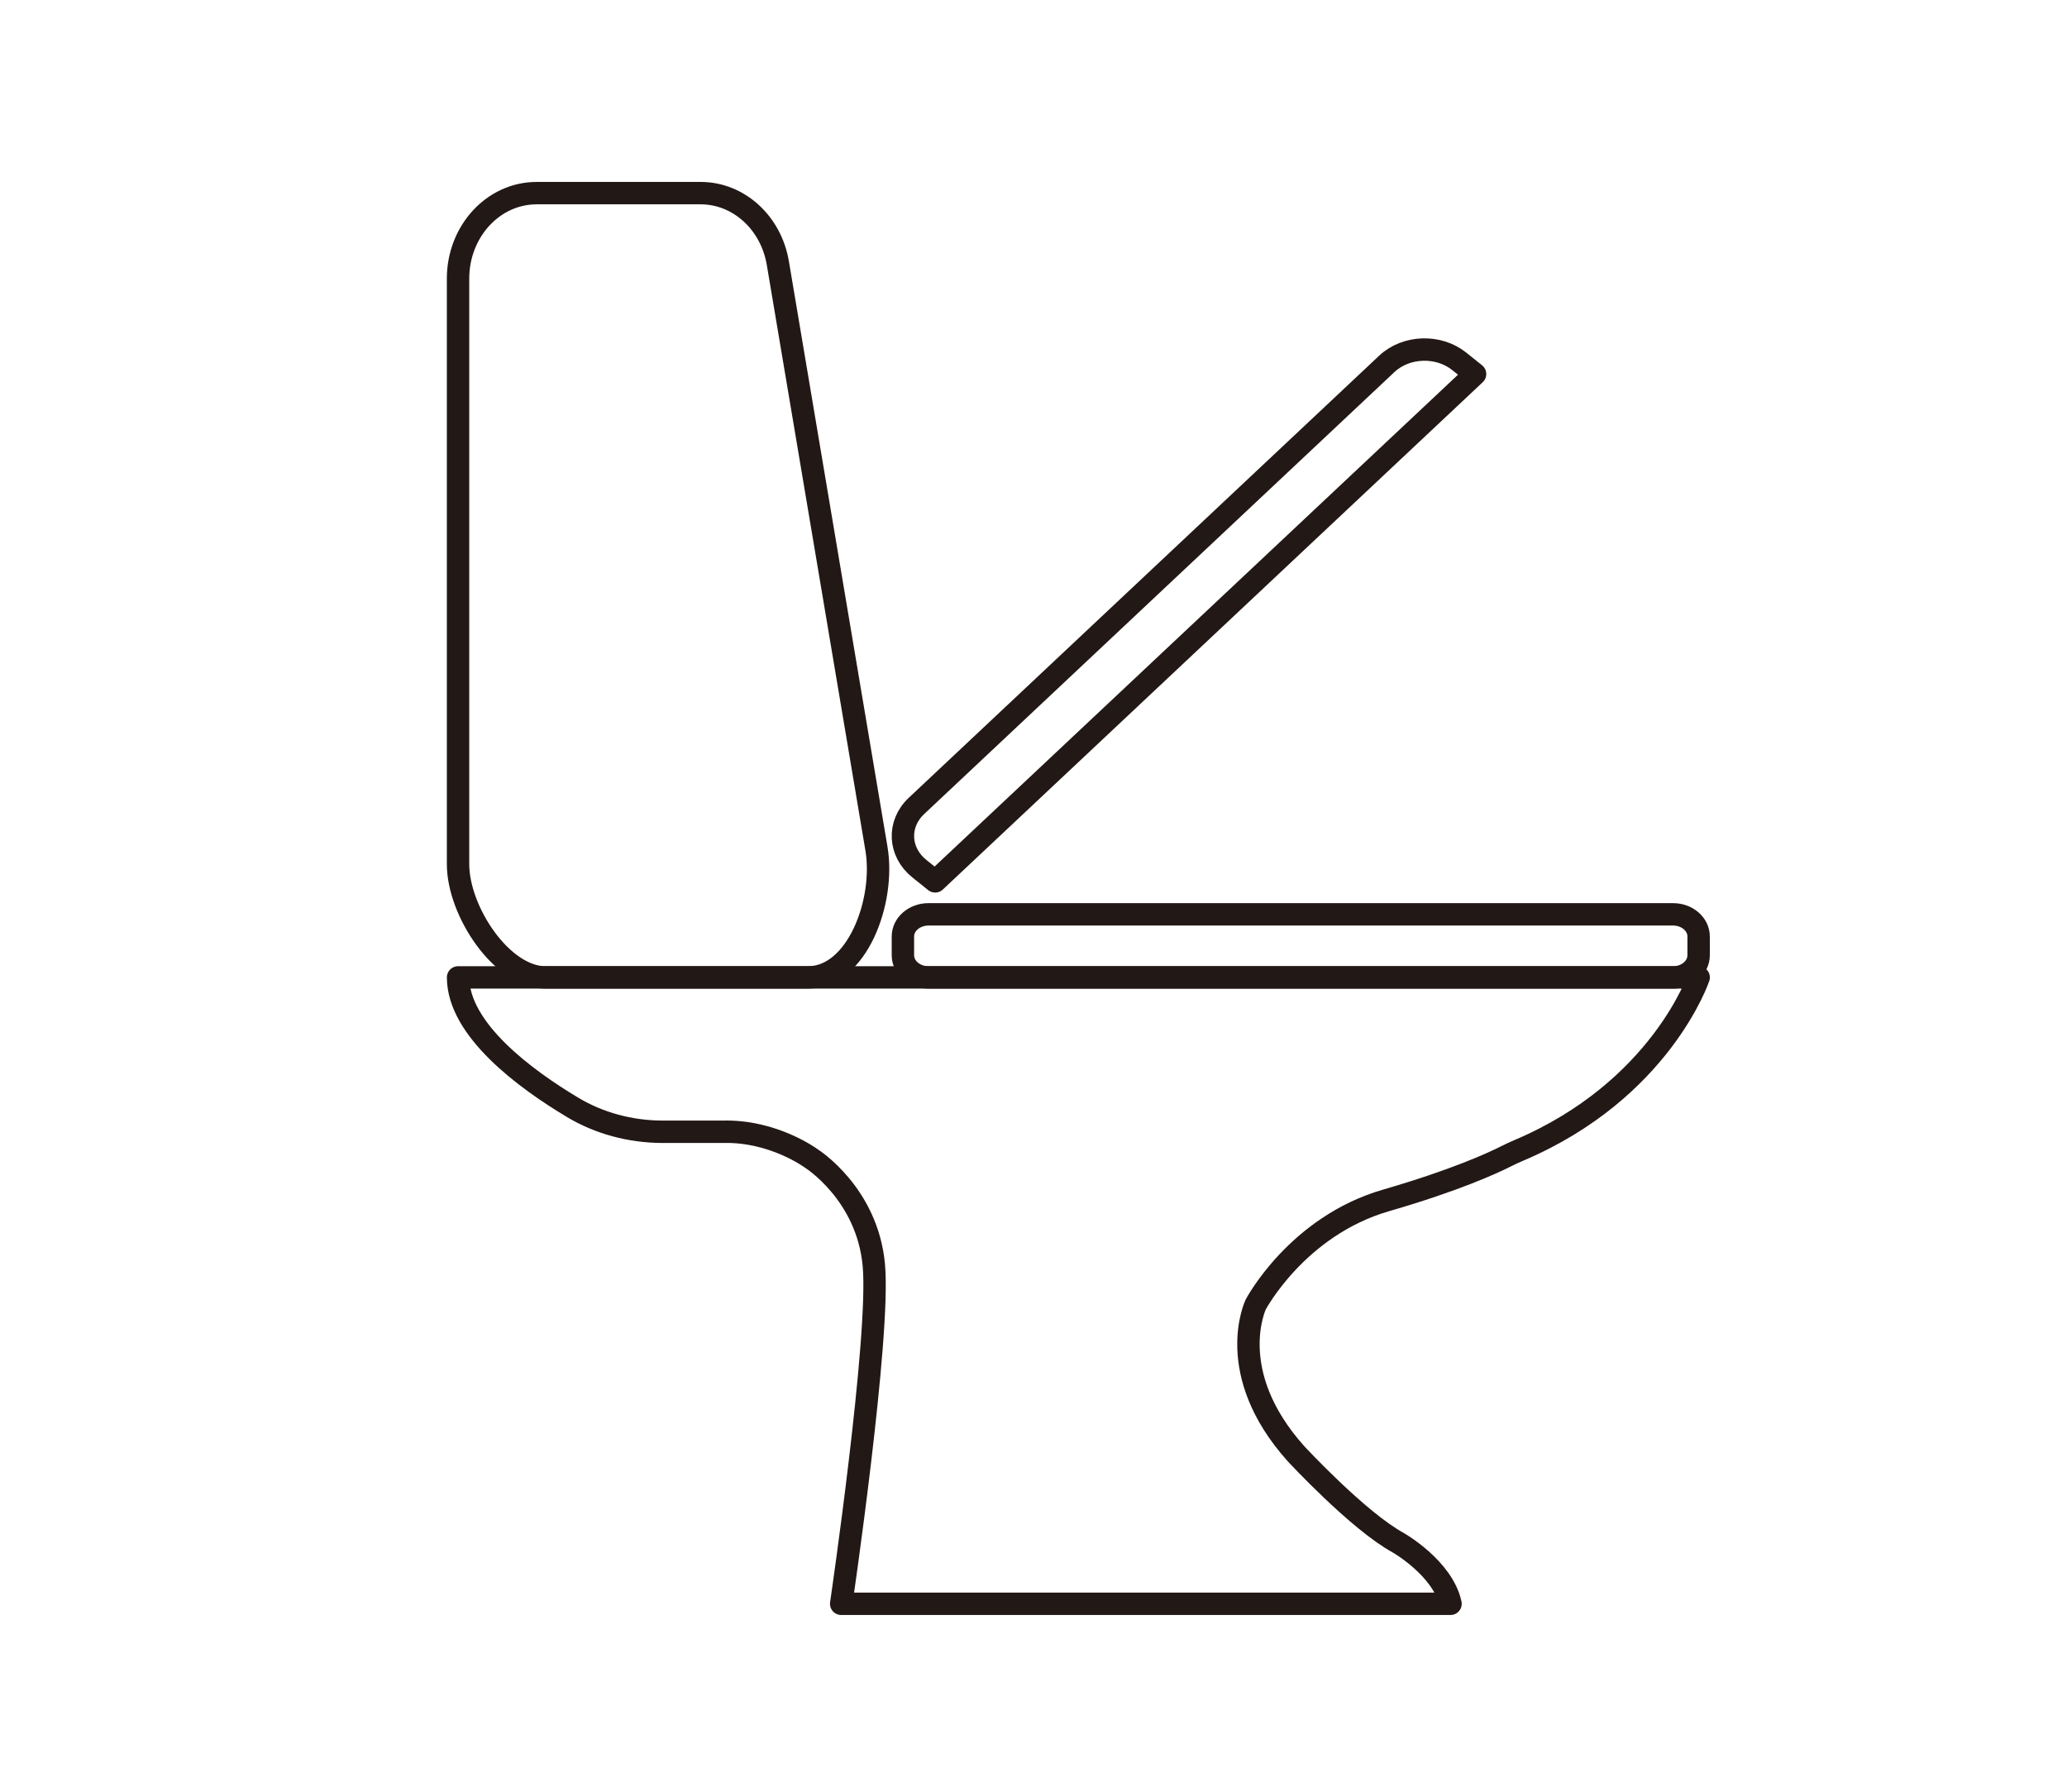 <svg xmlns="http://www.w3.org/2000/svg" width="150" height="130" viewBox="0 0 150 130"><g fill="none" stroke="#221815" stroke-width="1.625" stroke-linecap="round" stroke-linejoin="round" stroke-miterlimit="10"><path d="M61.044 116.363s2.842-19.359 2.37-24.563c-.473-5.206-4.535-7.745-4.535-7.745s-2.736-2.037-6.421-1.938H48.06c-2.32-.008-4.591-.621-6.505-1.771-3.424-2.045-8.312-5.642-8.312-9.43h90.028s-2.751 8.188-13.058 12.554c-.317.135-.635.282-.942.438-.965.486-3.656 1.728-8.666 3.182-6.479 1.868-9.479 7.56-9.479 7.56s-2.366 4.929 2.923 10.825c0 0 4.502 4.866 7.423 6.46 0 0 3.24 1.848 3.791 4.429H61.044z"/><path d="M33.24 62.7V20.212c0-3.421 2.553-6.199 5.702-6.199h11.904c2.75 0 5.11 2.137 5.603 5.085l7.155 42.484c.642 3.807-1.407 9.335-4.969 9.335H39.58c-3.148 0-6.34-4.795-6.34-8.217zM121.413 70.917H67.381c-1.026 0-1.858-.719-1.858-1.607v-1.361c0-.889.832-1.608 1.858-1.608h54.032c1.027 0 1.854.72 1.854 1.608v1.361c.001.888-.827 1.607-1.854 1.607zM107.045 27.138l-39.181 36.81-1.146-.921c-1.506-1.206-1.601-3.247-.212-4.552l34.137-32.078c1.394-1.306 3.742-1.387 5.251-.181l1.151.922z"/></g></svg>